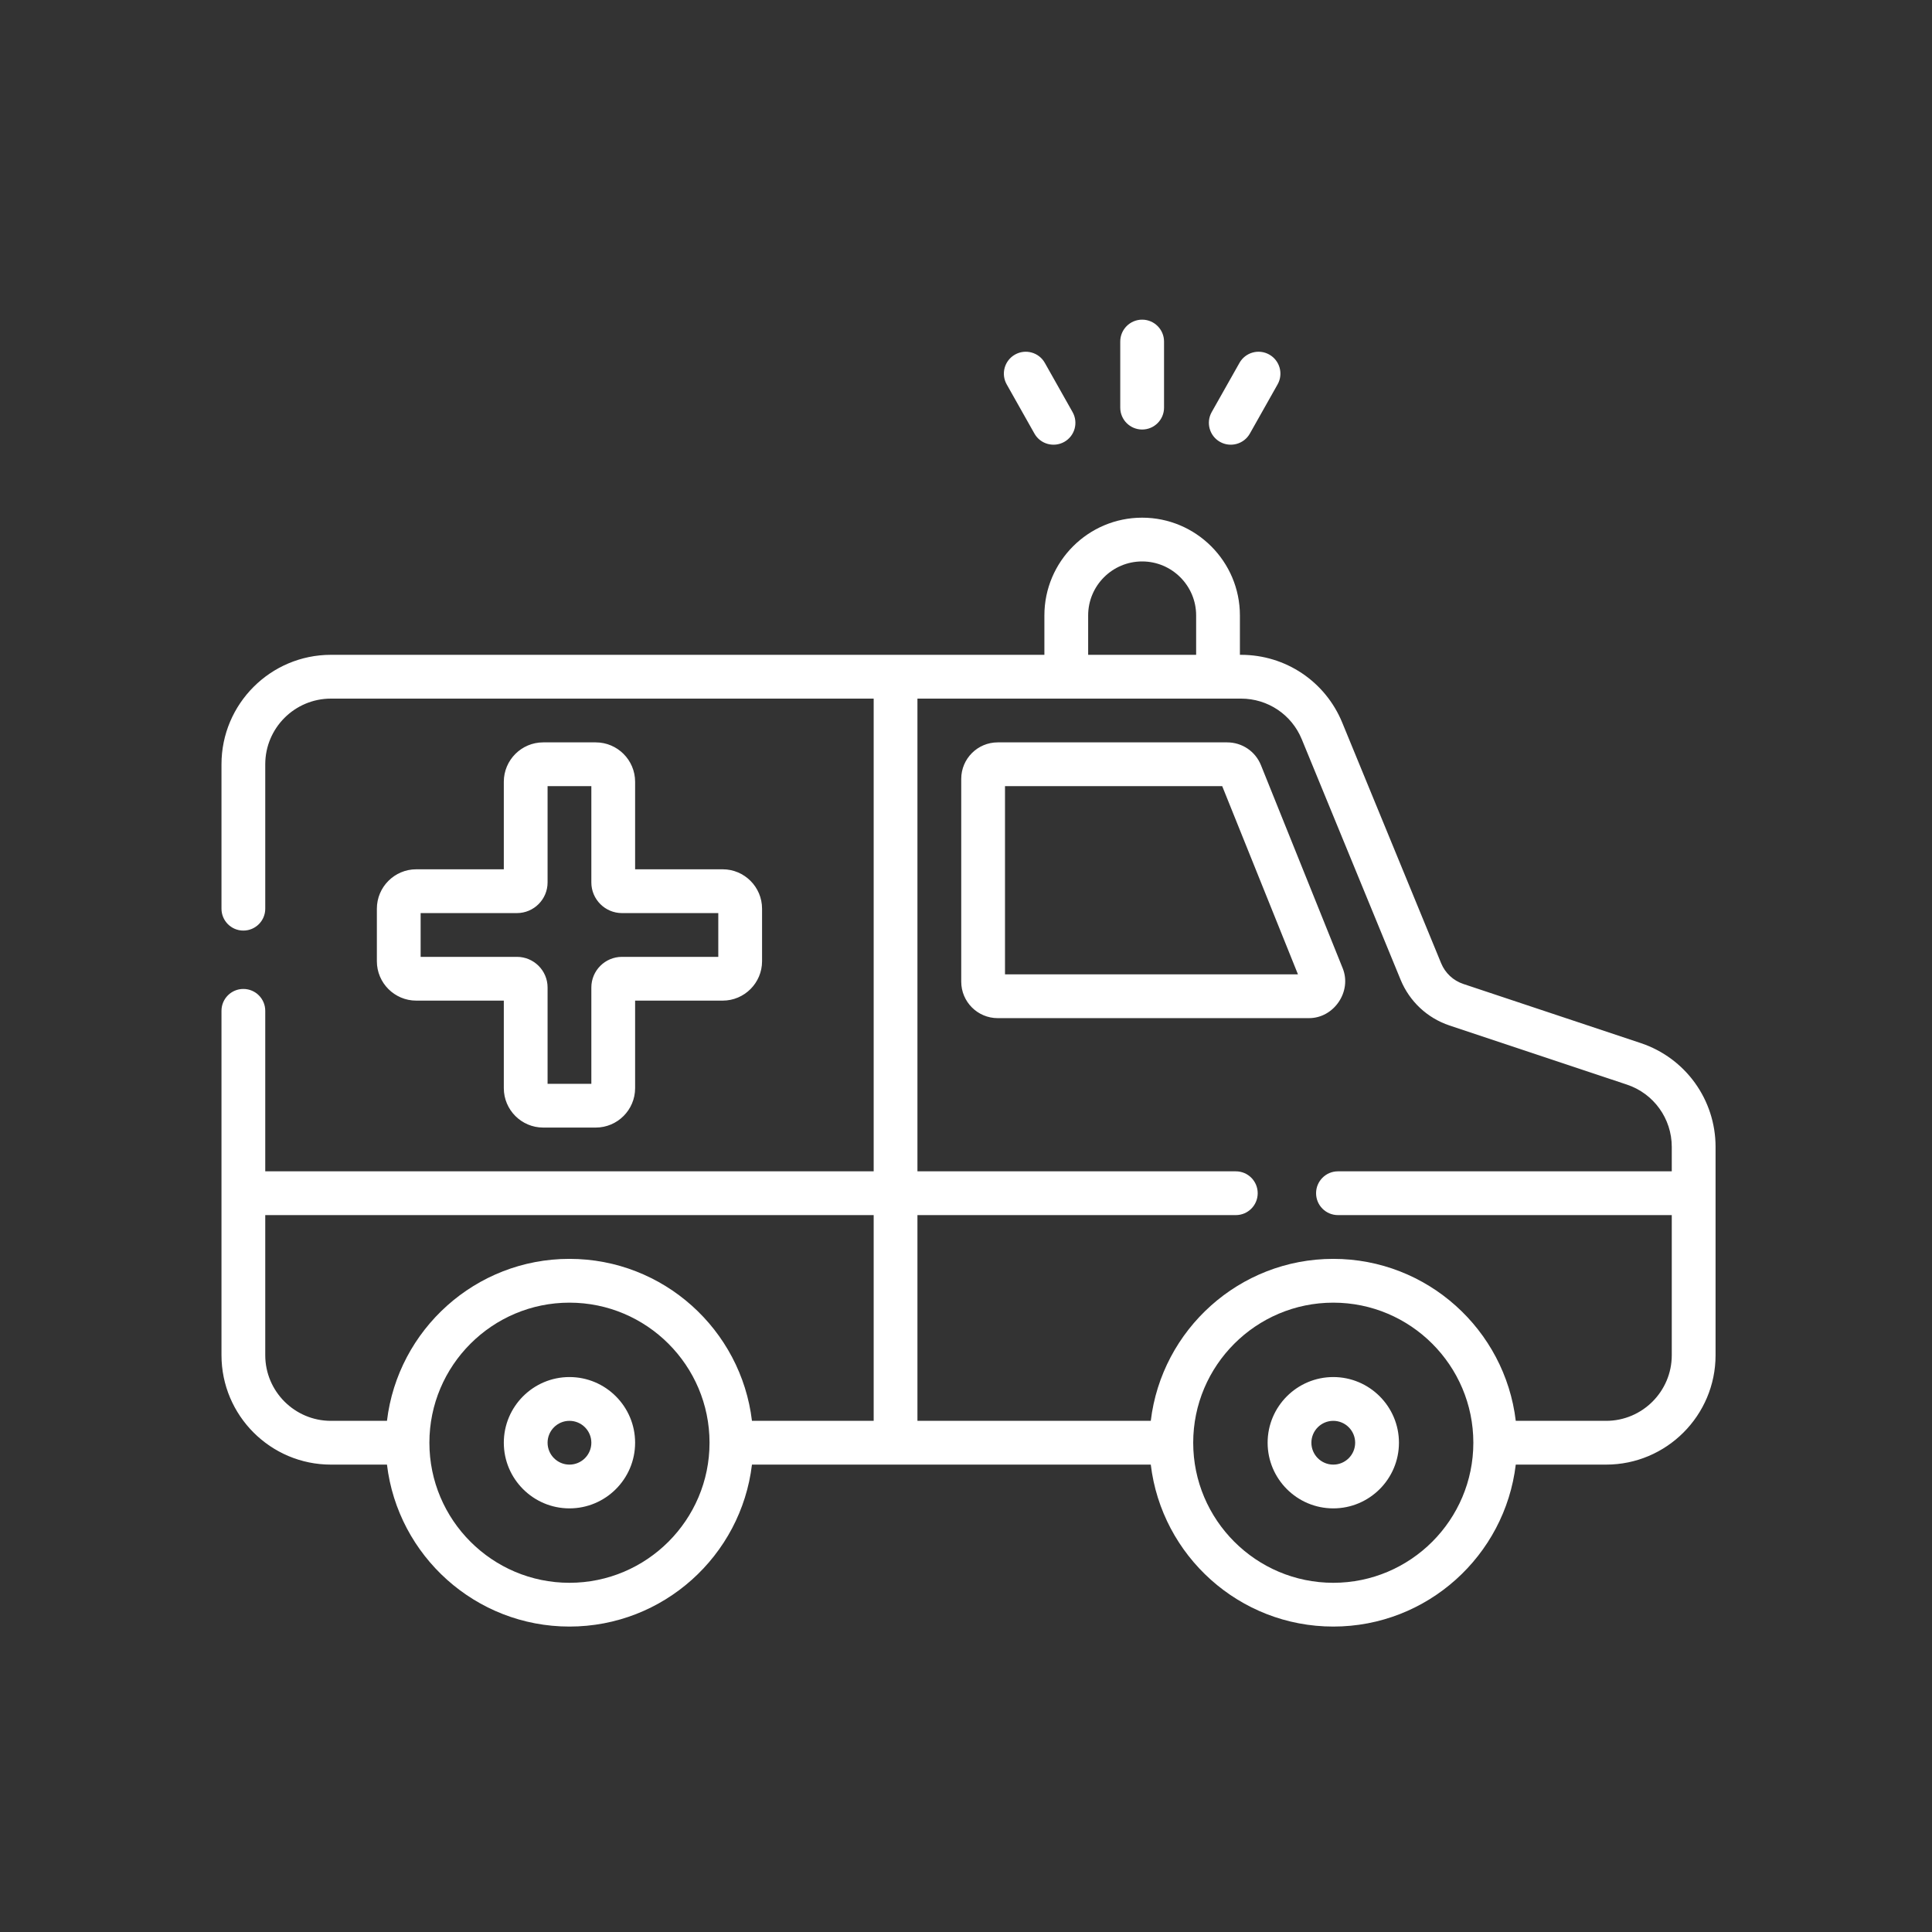 <?xml version="1.0" encoding="UTF-8"?>
<svg xmlns="http://www.w3.org/2000/svg" width="75" height="75" viewBox="0 0 75 75" fill="none">
  <rect x="0" y="0" width="75" height="75" fill="#333333" stroke="none"/>
  <g clip-path="url(#clip0_29099_1165)">
    <path d="M44.338 16.674C44.807 16.674 45.188 16.294 45.188 15.825V13.259C45.188 12.79 44.807 12.409 44.338 12.409C43.869 12.409 43.488 12.79 43.488 13.259V15.825C43.488 16.294 43.869 16.674 44.338 16.674ZM40.157 16.832C40.39 17.245 40.912 17.381 41.315 17.154C41.724 16.924 41.868 16.406 41.637 15.997L40.56 14.087C40.33 13.678 39.811 13.534 39.403 13.764C38.994 13.995 38.849 14.513 39.08 14.922L40.157 16.832ZM47.361 17.154C47.763 17.381 48.286 17.245 48.519 16.832L49.596 14.922C49.827 14.513 49.682 13.995 49.273 13.764C48.865 13.534 48.346 13.678 48.116 14.087L47.038 15.997C46.808 16.406 46.952 16.924 47.361 17.154ZM63.693 40.492L56.806 38.197C56.415 38.067 56.101 37.773 55.944 37.391L52.106 28.053C51.45 26.454 49.907 25.42 48.177 25.42H48.133V23.891C48.133 21.798 46.43 20.096 44.338 20.096C42.245 20.096 40.543 21.798 40.543 23.891V25.42H34.77C34.769 25.42 34.767 25.42 34.766 25.42C34.764 25.42 34.763 25.42 34.761 25.42H12.846C10.503 25.42 8.598 27.326 8.598 29.669V35.276C8.598 35.745 8.978 36.125 9.447 36.125C9.917 36.125 10.297 35.745 10.297 35.276V29.669C10.297 28.263 11.44 27.12 12.846 27.12H33.916V45.471H10.297V39.24C10.297 38.771 9.917 38.391 9.447 38.391C8.978 38.391 8.598 38.771 8.598 39.24V52.608C8.598 54.95 10.503 56.856 12.846 56.856H15.022C15.444 60.392 18.459 63.143 22.106 63.143C25.754 63.143 28.769 60.392 29.191 56.856H44.673C45.095 60.392 48.11 63.143 51.758 63.143C55.405 63.143 58.42 60.392 58.842 56.856H62.35C64.692 56.856 66.598 54.95 66.598 52.608V44.522C66.598 42.69 65.43 41.071 63.693 40.492ZM22.106 61.444C19.108 61.444 16.669 59.004 16.669 56.006C16.669 53.008 19.108 50.569 22.106 50.569C25.105 50.569 27.544 53.008 27.544 56.006C27.544 59.004 25.105 61.444 22.106 61.444ZM33.916 55.157H29.191C28.769 51.621 25.754 48.869 22.106 48.869C18.459 48.869 15.444 51.621 15.022 55.157H12.846C11.44 55.157 10.297 54.013 10.297 52.608V47.17H33.916V55.157ZM42.242 23.891C42.242 22.735 43.182 21.795 44.338 21.795C45.493 21.795 46.434 22.735 46.434 23.891V25.42H42.242V23.891ZM51.758 61.444C48.76 61.444 46.32 59.004 46.32 56.006C46.32 53.008 48.76 50.569 51.758 50.569C54.756 50.569 57.195 53.008 57.195 56.006C57.195 59.004 54.756 61.444 51.758 61.444ZM64.898 45.471H51.939C51.47 45.471 51.09 45.851 51.09 46.321C51.09 46.79 51.47 47.17 51.939 47.17H64.898V52.608C64.898 54.013 63.755 55.157 62.35 55.157H58.842C58.421 51.621 55.405 48.869 51.758 48.869C48.11 48.869 45.095 51.621 44.673 55.157H35.615V47.17H47.975C48.444 47.17 48.824 46.79 48.824 46.321C48.824 45.851 48.444 45.471 47.975 45.471H35.615V27.12H48.177C49.215 27.12 50.141 27.739 50.535 28.699L54.373 38.037C54.718 38.876 55.409 39.522 56.269 39.809L63.156 42.104C64.198 42.451 64.898 43.423 64.898 44.522V45.471ZM48.951 29.706C48.734 29.167 48.218 28.819 47.637 28.819H38.73C37.95 28.819 37.315 29.454 37.315 30.235V38.108C37.315 38.889 37.95 39.524 38.73 39.524H50.806C51.784 39.531 52.493 38.486 52.12 37.579L48.951 29.706ZM39.014 37.825V30.518H47.446L50.387 37.825H39.014ZM51.758 53.457C50.352 53.457 49.209 54.601 49.209 56.006C49.209 57.412 50.352 58.555 51.758 58.555C53.163 58.555 54.307 57.412 54.307 56.006C54.307 54.601 53.163 53.457 51.758 53.457ZM51.758 56.856C51.289 56.856 50.908 56.475 50.908 56.006C50.908 55.538 51.289 55.157 51.758 55.157C52.226 55.157 52.607 55.538 52.607 56.006C52.607 56.475 52.226 56.856 51.758 56.856ZM23.126 28.819H21.087C20.244 28.819 19.558 29.505 19.558 30.348V33.746H16.159C15.316 33.746 14.63 34.432 14.63 35.276V37.315C14.63 38.158 15.316 38.844 16.159 38.844H19.558V42.242C19.558 43.086 20.244 43.772 21.087 43.772H23.126C23.969 43.772 24.655 43.086 24.655 42.242V38.844H28.054C28.897 38.844 29.583 38.158 29.583 37.315V35.276C29.583 34.432 28.897 33.746 28.054 33.746H24.655V30.348C24.655 29.505 23.969 28.819 23.126 28.819ZM27.884 35.446V37.145H24.145C23.49 37.145 22.956 37.678 22.956 38.334V42.073H21.257V38.334C21.257 37.678 20.723 37.145 20.067 37.145H16.329V35.446H20.067C20.723 35.446 21.257 34.912 21.257 34.256V30.518H22.956V34.256C22.956 34.912 23.49 35.446 24.145 35.446H27.884ZM22.106 53.457C20.701 53.457 19.558 54.601 19.558 56.006C19.558 57.412 20.701 58.555 22.106 58.555C23.512 58.555 24.655 57.412 24.655 56.006C24.655 54.601 23.512 53.457 22.106 53.457ZM22.106 56.856C21.638 56.856 21.257 56.475 21.257 56.006C21.257 55.538 21.638 55.157 22.106 55.157C22.575 55.157 22.956 55.538 22.956 56.006C22.956 56.475 22.575 56.856 22.106 56.856Z" fill="white"></path>
  </g>
  <defs>
    <clipPath id="clip0_29099_1165">
      <rect width="58" height="58" fill="white" transform="translate(8.598 8.776)"></rect>
    </clipPath>
  </defs>
</svg>
